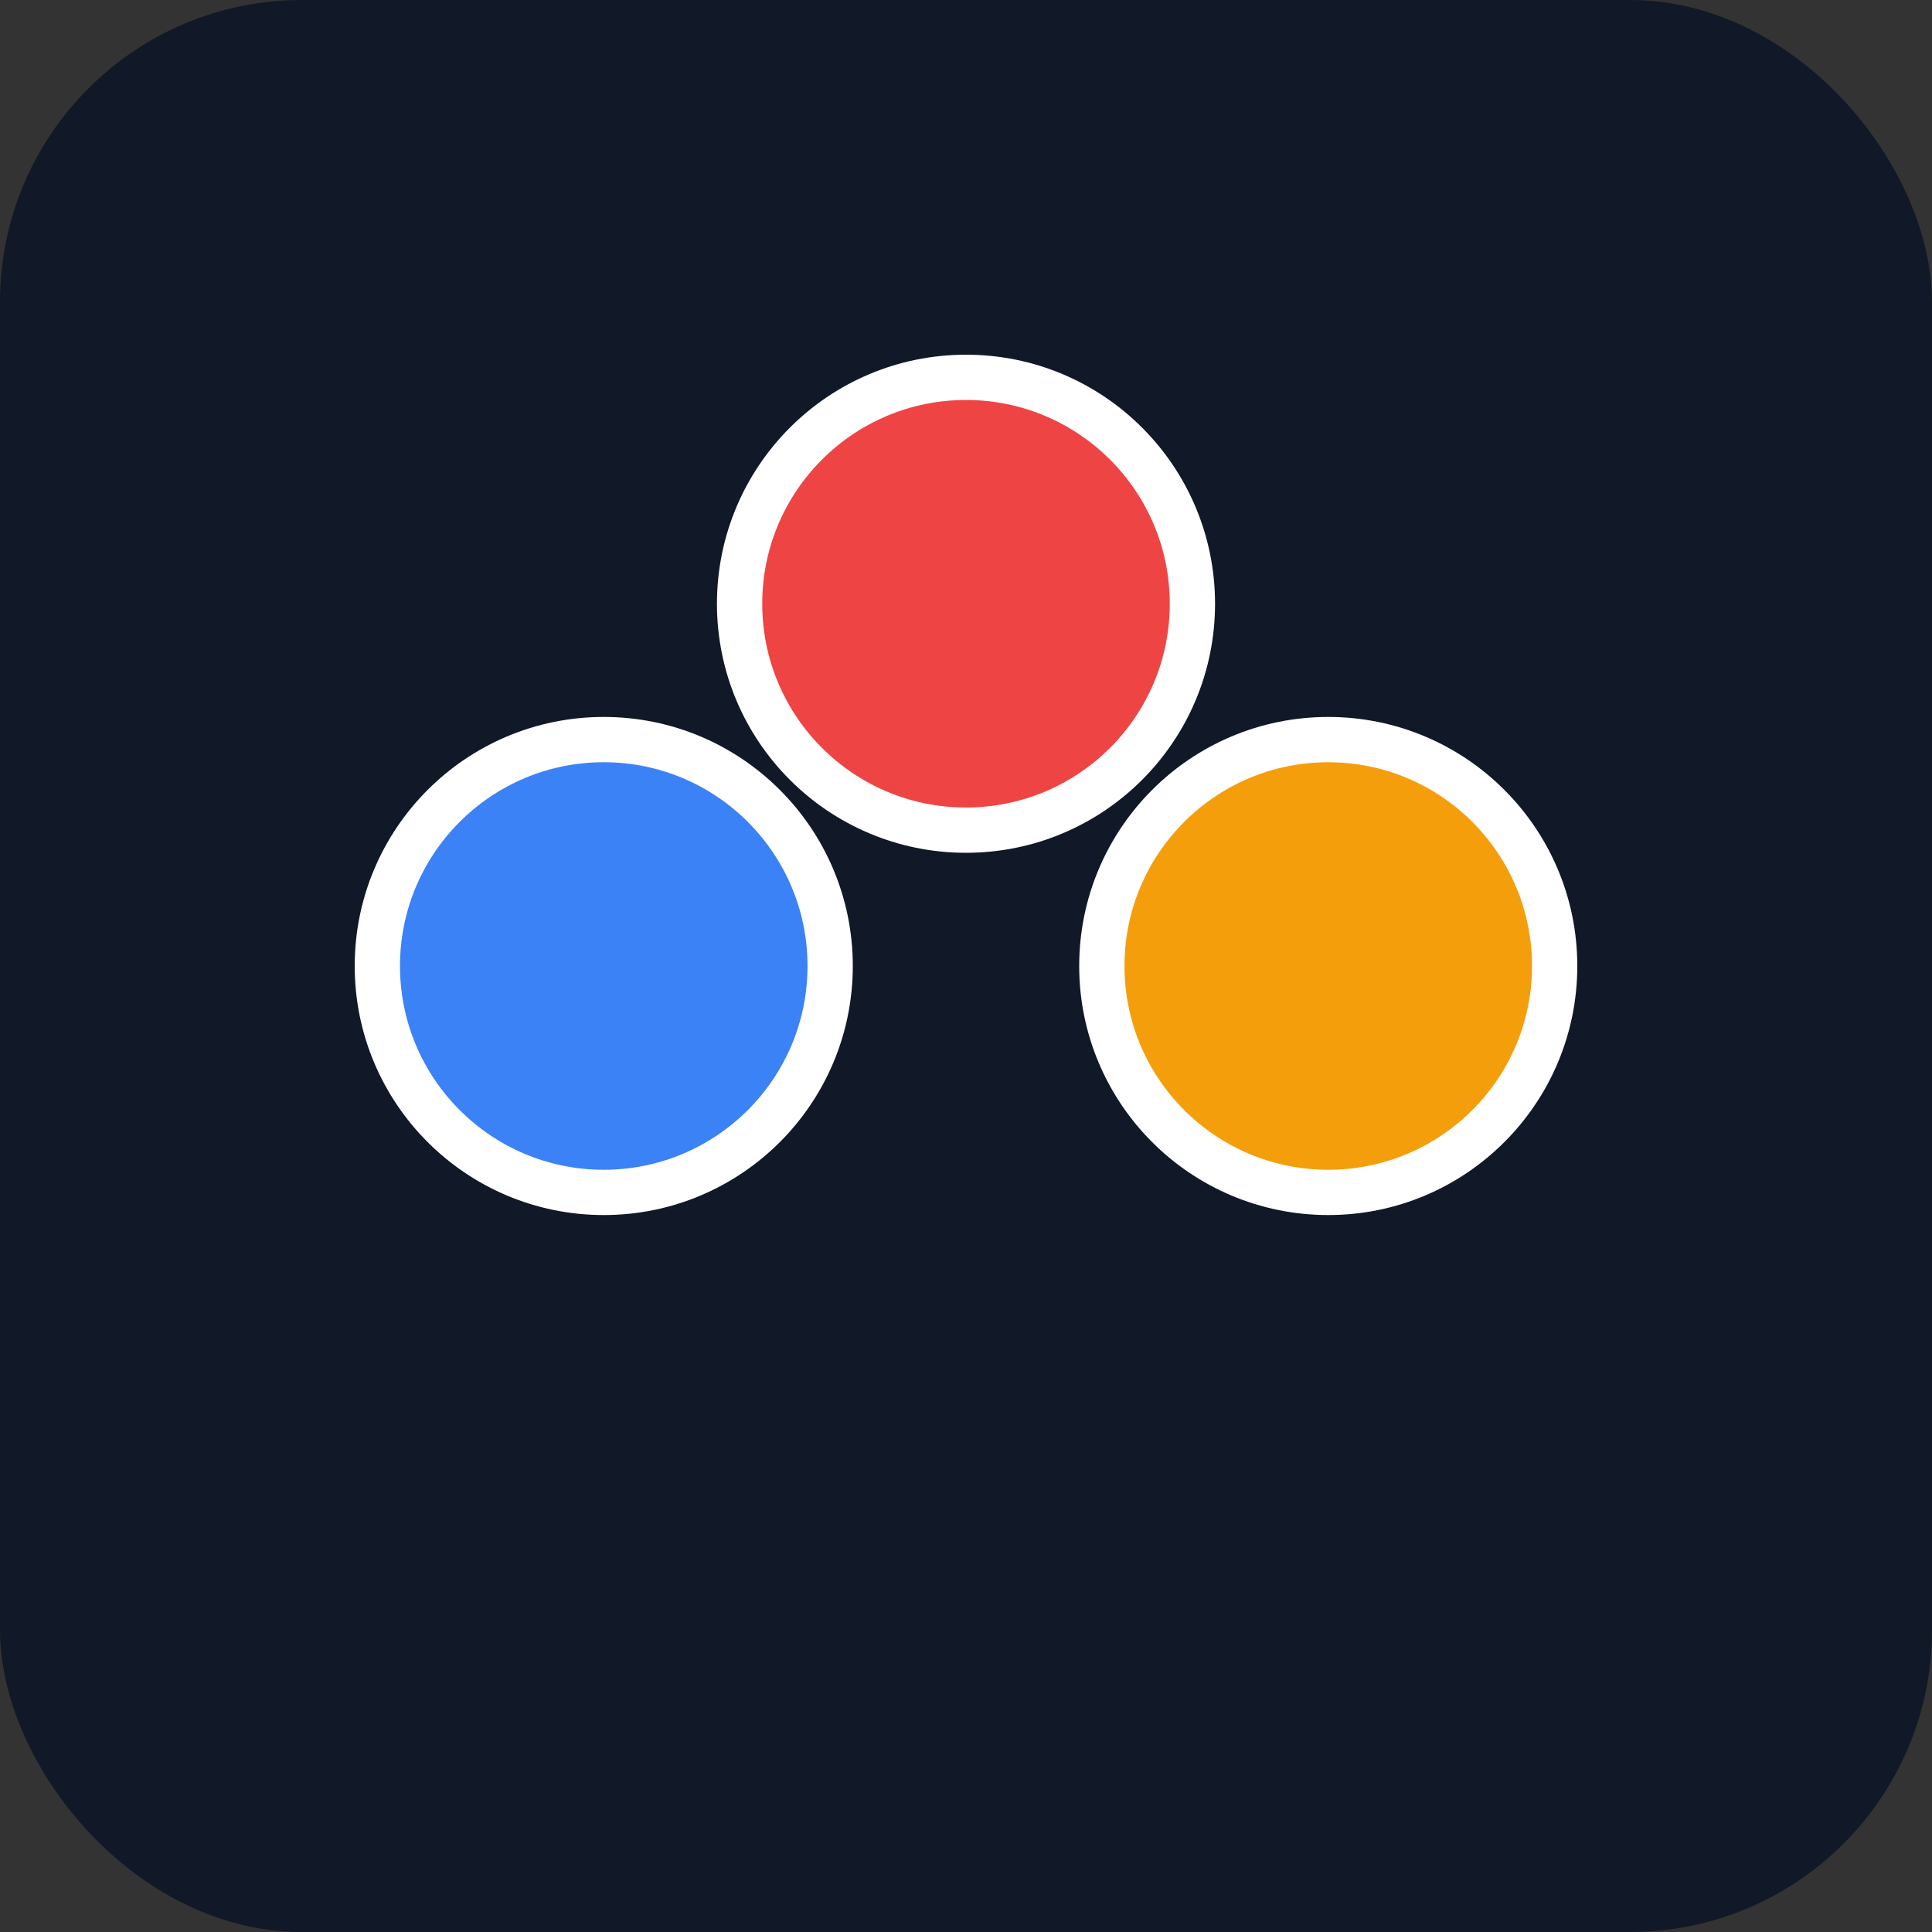<svg xmlns='http://www.w3.org/2000/svg' viewBox='0 0 64 64'>
  <rect x="0" y="0" width="64" height="64" fill="#333333" stroke="none"/>
  <rect width='64' height='64' rx='10' fill='#111827'/>
  <g transform='translate(8,8) scale(0.75)'>
    <circle cx='32' cy='16' r='10' fill='#ef4444' stroke='#fff' stroke-width='2'/>
    <circle cx='16' cy='32' r='10' fill='#3b82f6' stroke='#fff' stroke-width='2'/>
    <circle cx='48' cy='32' r='10' fill='#f59e0b' stroke='#fff' stroke-width='2'/>
  </g>
</svg>
